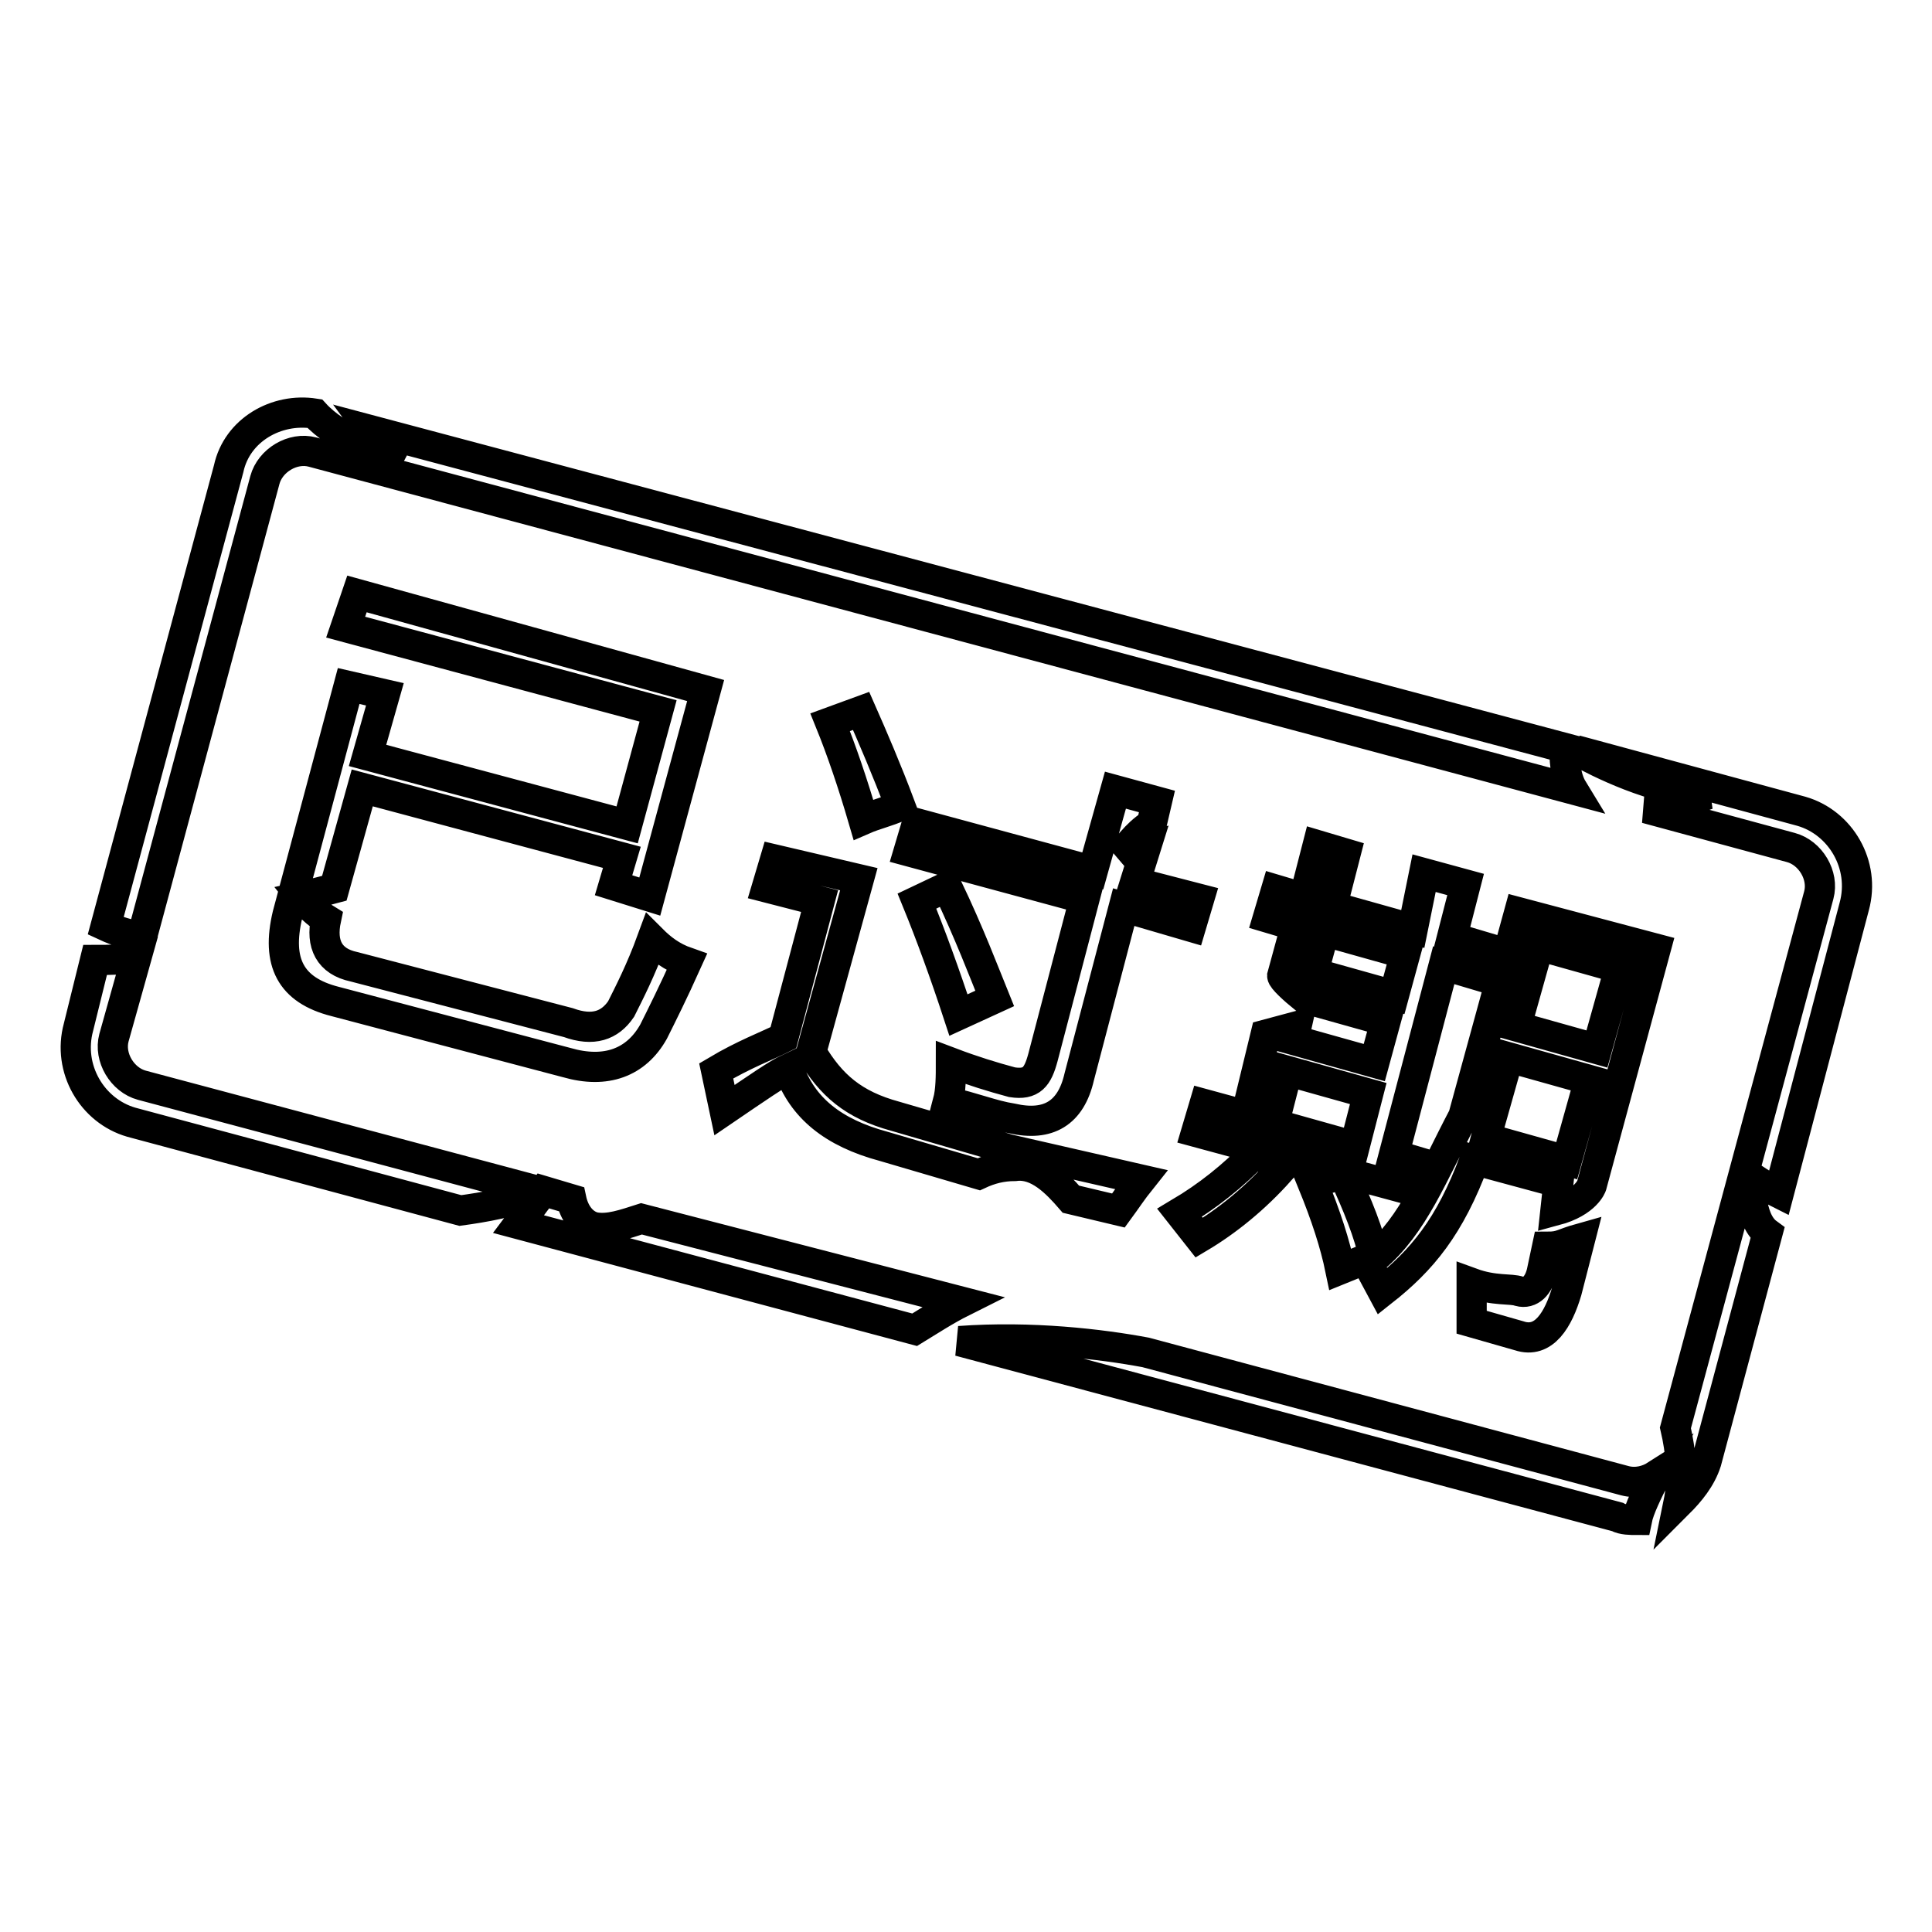 <?xml version="1.0" encoding="utf-8"?>
<!-- Svg Vector Icons : http://www.onlinewebfonts.com/icon -->
<!DOCTYPE svg PUBLIC "-//W3C//DTD SVG 1.1//EN" "http://www.w3.org/Graphics/SVG/1.1/DTD/svg11.dtd">
<svg version="1.1" xmlns="http://www.w3.org/2000/svg" xmlns:xlink="http://www.w3.org/1999/xlink" x="0px" y="0px" viewBox="0 0 256 256" enable-background="new 0 0 256 256" xml:space="preserve">
<g> <path stroke-width="4" fill-opacity="0" stroke="#000000"  d="M71.3,157.8l-52.5-14c-2.6-0.7-4.4-3.7-3.7-6.3l3-10.7c-1.8,0.4-3.7,0.4-5.5,0.4l-2.2,8.9 c-1.5,5.5,1.8,11.1,7,12.6L61,160.4C63.9,160,68.3,159.3,71.3,157.8z M85,161.5c-2.2,0.7-4.4,1.5-6.3,1.1c-1.5-0.4-2.6-1.8-3-3.7 l-3.7-1.1l-3.3,4.4l52.5,14c1.8-1.1,4.1-2.6,6.3-3.7L85,161.5z M18.8,124.2l16.3-60.6c0.7-2.6,3.7-4.4,6.3-3.7l167,44.7 c-1.1-1.8-1.1-4.4-1.1-5.5L49.1,57c1.1,1.5,2.6,3,4.1,4.1c-3-1.1-8.5-3-11.5-6.3C36.6,54,31.4,57,30.3,62.1L14,122.7 C15.5,123.4,17,123.8,18.8,124.2z M219.4,195.5c-1.1,0.7-2.6,1.1-4.1,0.7l-63.5-17c-5.9-1.1-15.1-2.2-24.7-1.5l87.2,23.3 c0.7,0.4,1.8,0.4,2.6,0.4C217.2,199.9,218.3,197.7,219.4,195.5L219.4,195.5z M232,155.9c0,0,1.5,1.1,3.7,2.2l10-38 c1.5-5.5-1.8-11.1-7-12.6l-29.9-8.1c3.3,1.8,10,5.2,17.4,5.9c-1.8,0.7-5.2,1.5-8.1,1.8l19.2,5.2c2.6,0.7,4.4,3.7,3.7,6.3L222,189.2 c0.7,3,1.1,6.6,0.4,10c1.5-1.5,3-3.3,3.7-5.5l8.1-30.3C231.6,161.5,232,155.9,232,155.9L232,155.9z M138.2,140.1 c-0.7,2.6-1.5,3.7-4.1,3.3c-2.6-0.7-5.2-1.5-8.1-2.6c0,1.8,0,3.7-0.4,5.2c3.3,0.7,5.9,1.8,8.5,2.2c4.8,1.1,7.8-0.7,8.9-5.5 l5.9-22.5l8.9,2.6l1.1-3.7l-8.5-2.2l1.5-4.8c-1.8,0.4-2.6,0.7-3.7,1.5c1.1-1.1,2.2-3,4.4-4.4l0.7-3l-5.5-1.5l-3,10.7l-23.3-6.3 l-1.1,3.7l23.3,6.3L138.2,140.1L138.2,140.1z M121.5,119.4c1.8,4.4,3.7,9.6,5.5,15.1l4.8-2.2c-1.5-3.7-3.3-8.5-6.3-14.8 L121.5,119.4z M119.3,106.8c-1.8-4.8-3.7-9.2-5.2-12.6l-4.1,1.5c1.5,3.7,3,8.1,4.4,12.9C116,107.9,117.5,107.6,119.3,106.8z  M133.7,152.3l-15.1-4.4c-5.5-1.5-8.5-4.1-11.1-8.5l6.3-22.9l-11.1-2.6l-1.1,3.7l7,1.8l-4.8,18.1c-2.2,1.1-5.2,2.2-8.9,4.4l1.1,5.2 c4.4-3,7-4.8,8.5-5.5c1.8,5.2,5.9,8.5,12.6,10.3l12.6,3.7c1.5-0.7,3-1.1,4.8-1.1c3-0.4,5.5,2.2,7.4,4.4l6.3,1.5 c1.1-1.5,1.8-2.6,3-4.1L133.7,152.3L133.7,152.3z M86.4,124.5c-1.5,4.1-3,7-4.1,9.2c-1.5,2.2-3.7,3-7,1.8l-28.4-7.4 c-3.3-0.7-4.4-3-3.7-6.3c-1.8-1.1-3.3-3-3.3-3s1.8-0.4,4.4-1.1l3.7-13.3l34.4,9.2l-1.1,3.7l4.8,1.5l7.4-27.3L47.3,78.7l-1.5,4.4 l41.4,11.1l-4.1,15.1l-34.4-9.2L51,92l-4.8-1.1l-8.1,30.3c-1.5,6.3,0.4,10,6.3,11.5l30.7,8.1c5.2,1.5,9.2,0,11.5-4.1 c1.1-2.2,2.6-5.2,4.4-9.2C89,126.8,87.6,125.7,86.4,124.5z M156.3,160.7l2.6,3.3c3.7-2.2,7.4-5.2,10.7-8.9l-3-2.6 C163.3,155.9,160,158.5,156.3,160.7z M188.4,154.1l-3.7-1.1l6.6-25.1l3.7,1.1l1.1-3.7l-3.7-1.1l1.8-7l-5.5-1.5l-1.5,7.4l-10.7-3 l1.8-7l-3.7-1.1l-1.8,7l-3.7-1.1l-1.1,3.7l3.7,1.1l-1.8,6.6c0,0.4,1.5,1.8,3,3l10.7,3l-1.5,5.5l-10.7-3l0.4-1.8l-4.1,1.1l-2.6,10.7 l-5.5-1.5l-1.1,3.7l28.8,7.8L188.4,154.1L188.4,154.1z M179.5,151.9l-10.7-3l1.8-7l10.7,3L179.5,151.9z M184.7,131.9l-10.7-3 l1.5-5.5l10.7,3L184.7,131.9z M206.1,160.4c4.1-1.1,4.8-3.3,4.8-3.3l8.5-31.4l-18.1-4.8l-7.4,27c-4.1,7.8-6.6,14.4-11.8,18.8 c-0.7-3.3-2.2-7-4.1-11.1l-4.1,1.1c1.8,4.4,3,8.1,3.7,11.5l3.7-1.5L181,167l2.2,4.1c5.2-4.1,8.9-8.5,12.2-17.4l11.1,3L206.1,160.4 L206.1,160.4z M203.9,125.3l10.7,3l-3,10.7l-10.7-3L203.9,125.3z M196.9,150.8l0.4-1.5l2.6-9.2l10.7,3l-3,10.7L196.9,150.8z  M205,165.2l-0.7,3.3c-0.4,1.8-1.5,3-3,2.6c-1.1-0.4-3.3,0-6.3-1.1v5.2l6.3,1.8c3.3,1.1,5.2-2.2,6.3-5.9l1.8-7 C206.9,164.8,206.9,165.2,205,165.2L205,165.2z"/></g>
</svg>